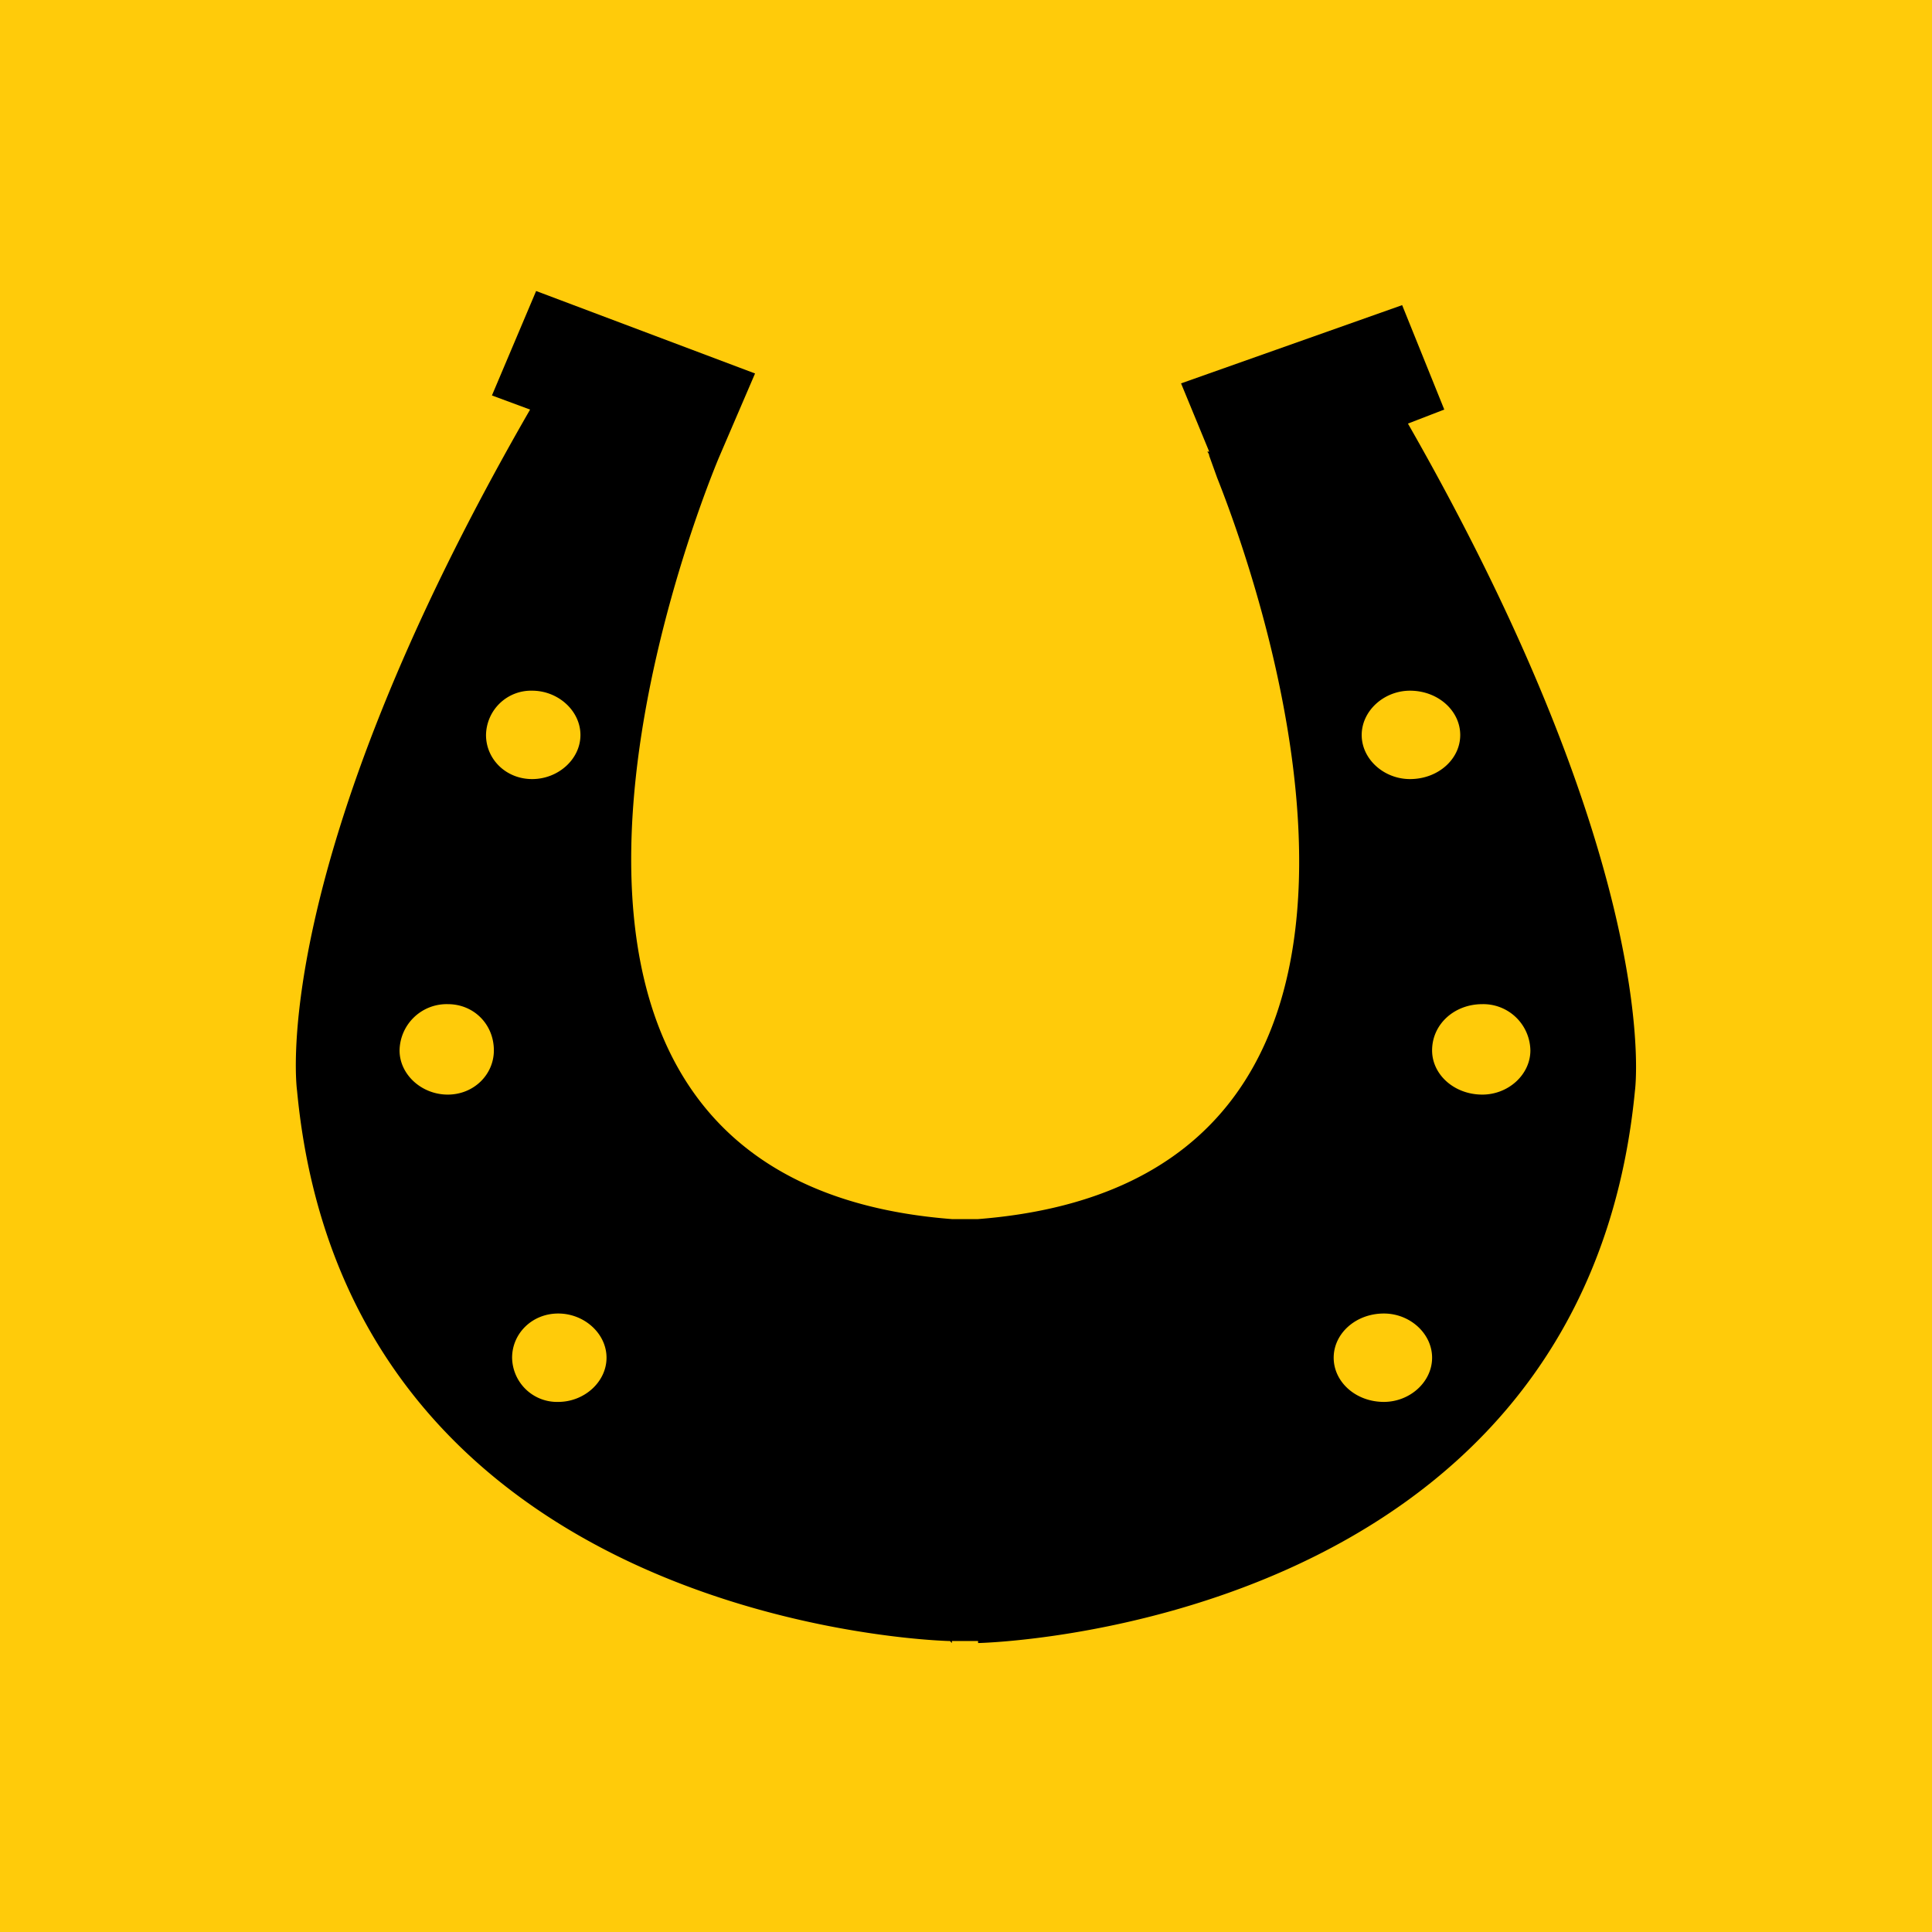 <svg width="16" height="16" fill="none" xmlns="http://www.w3.org/2000/svg"><path d="M0 16h16V0H0v16z" fill="#FFCB0A"/><path fill-rule="evenodd" clip-rule="evenodd" d="M11.96 3.392l-.3.116c2.13 3.726 1.88 5.524 1.88 5.524-.432 4.475-5.44 4.575-5.44 4.575v-.017h-.217v.017l-.016-.017H7.85c-.465-.017-4.99-.317-5.39-4.558 0 0-.266-1.831 1.93-5.64l-.316-.117.366-.865 1.813.683-.3.698c-.215.517-2.361 5.973 1.93 6.305H8.1c4.027-.316 2.397-5.09 1.98-6.139l-.066-.183c0-.016-.016-.034-.016-.034h.016l-.233-.565 1.831-.648.349.865zM4.407 5.72a.373.373 0 00-.382.367c0 .2.165.365.382.365.216 0 .4-.165.4-.365 0-.2-.184-.367-.4-.367zm7.686.367c0-.2-.183-.367-.416-.367-.216 0-.4.167-.4.367 0 .2.184.365.4.365.233 0 .416-.165.416-.365zm.183 2.978c-.233 0-.416-.166-.416-.366 0-.216.183-.383.416-.383a.39.39 0 01.398.383c0 .2-.182.366-.398.366zm-.815 2.545c-.234 0-.416-.166-.416-.366 0-.2.182-.366.416-.366.216 0 .399.166.399.366 0 .2-.183.366-.4.366zm-6.838 0a.372.372 0 01-.382-.366c0-.2.165-.366.382-.366.216 0 .4.166.4.366 0 .2-.184.366-.4.366zm-.915-2.545c-.216 0-.399-.166-.399-.366a.39.39 0 01.4-.383c.215 0 .381.167.381.383 0 .2-.166.366-.382.366z" fill="#000"/></svg>